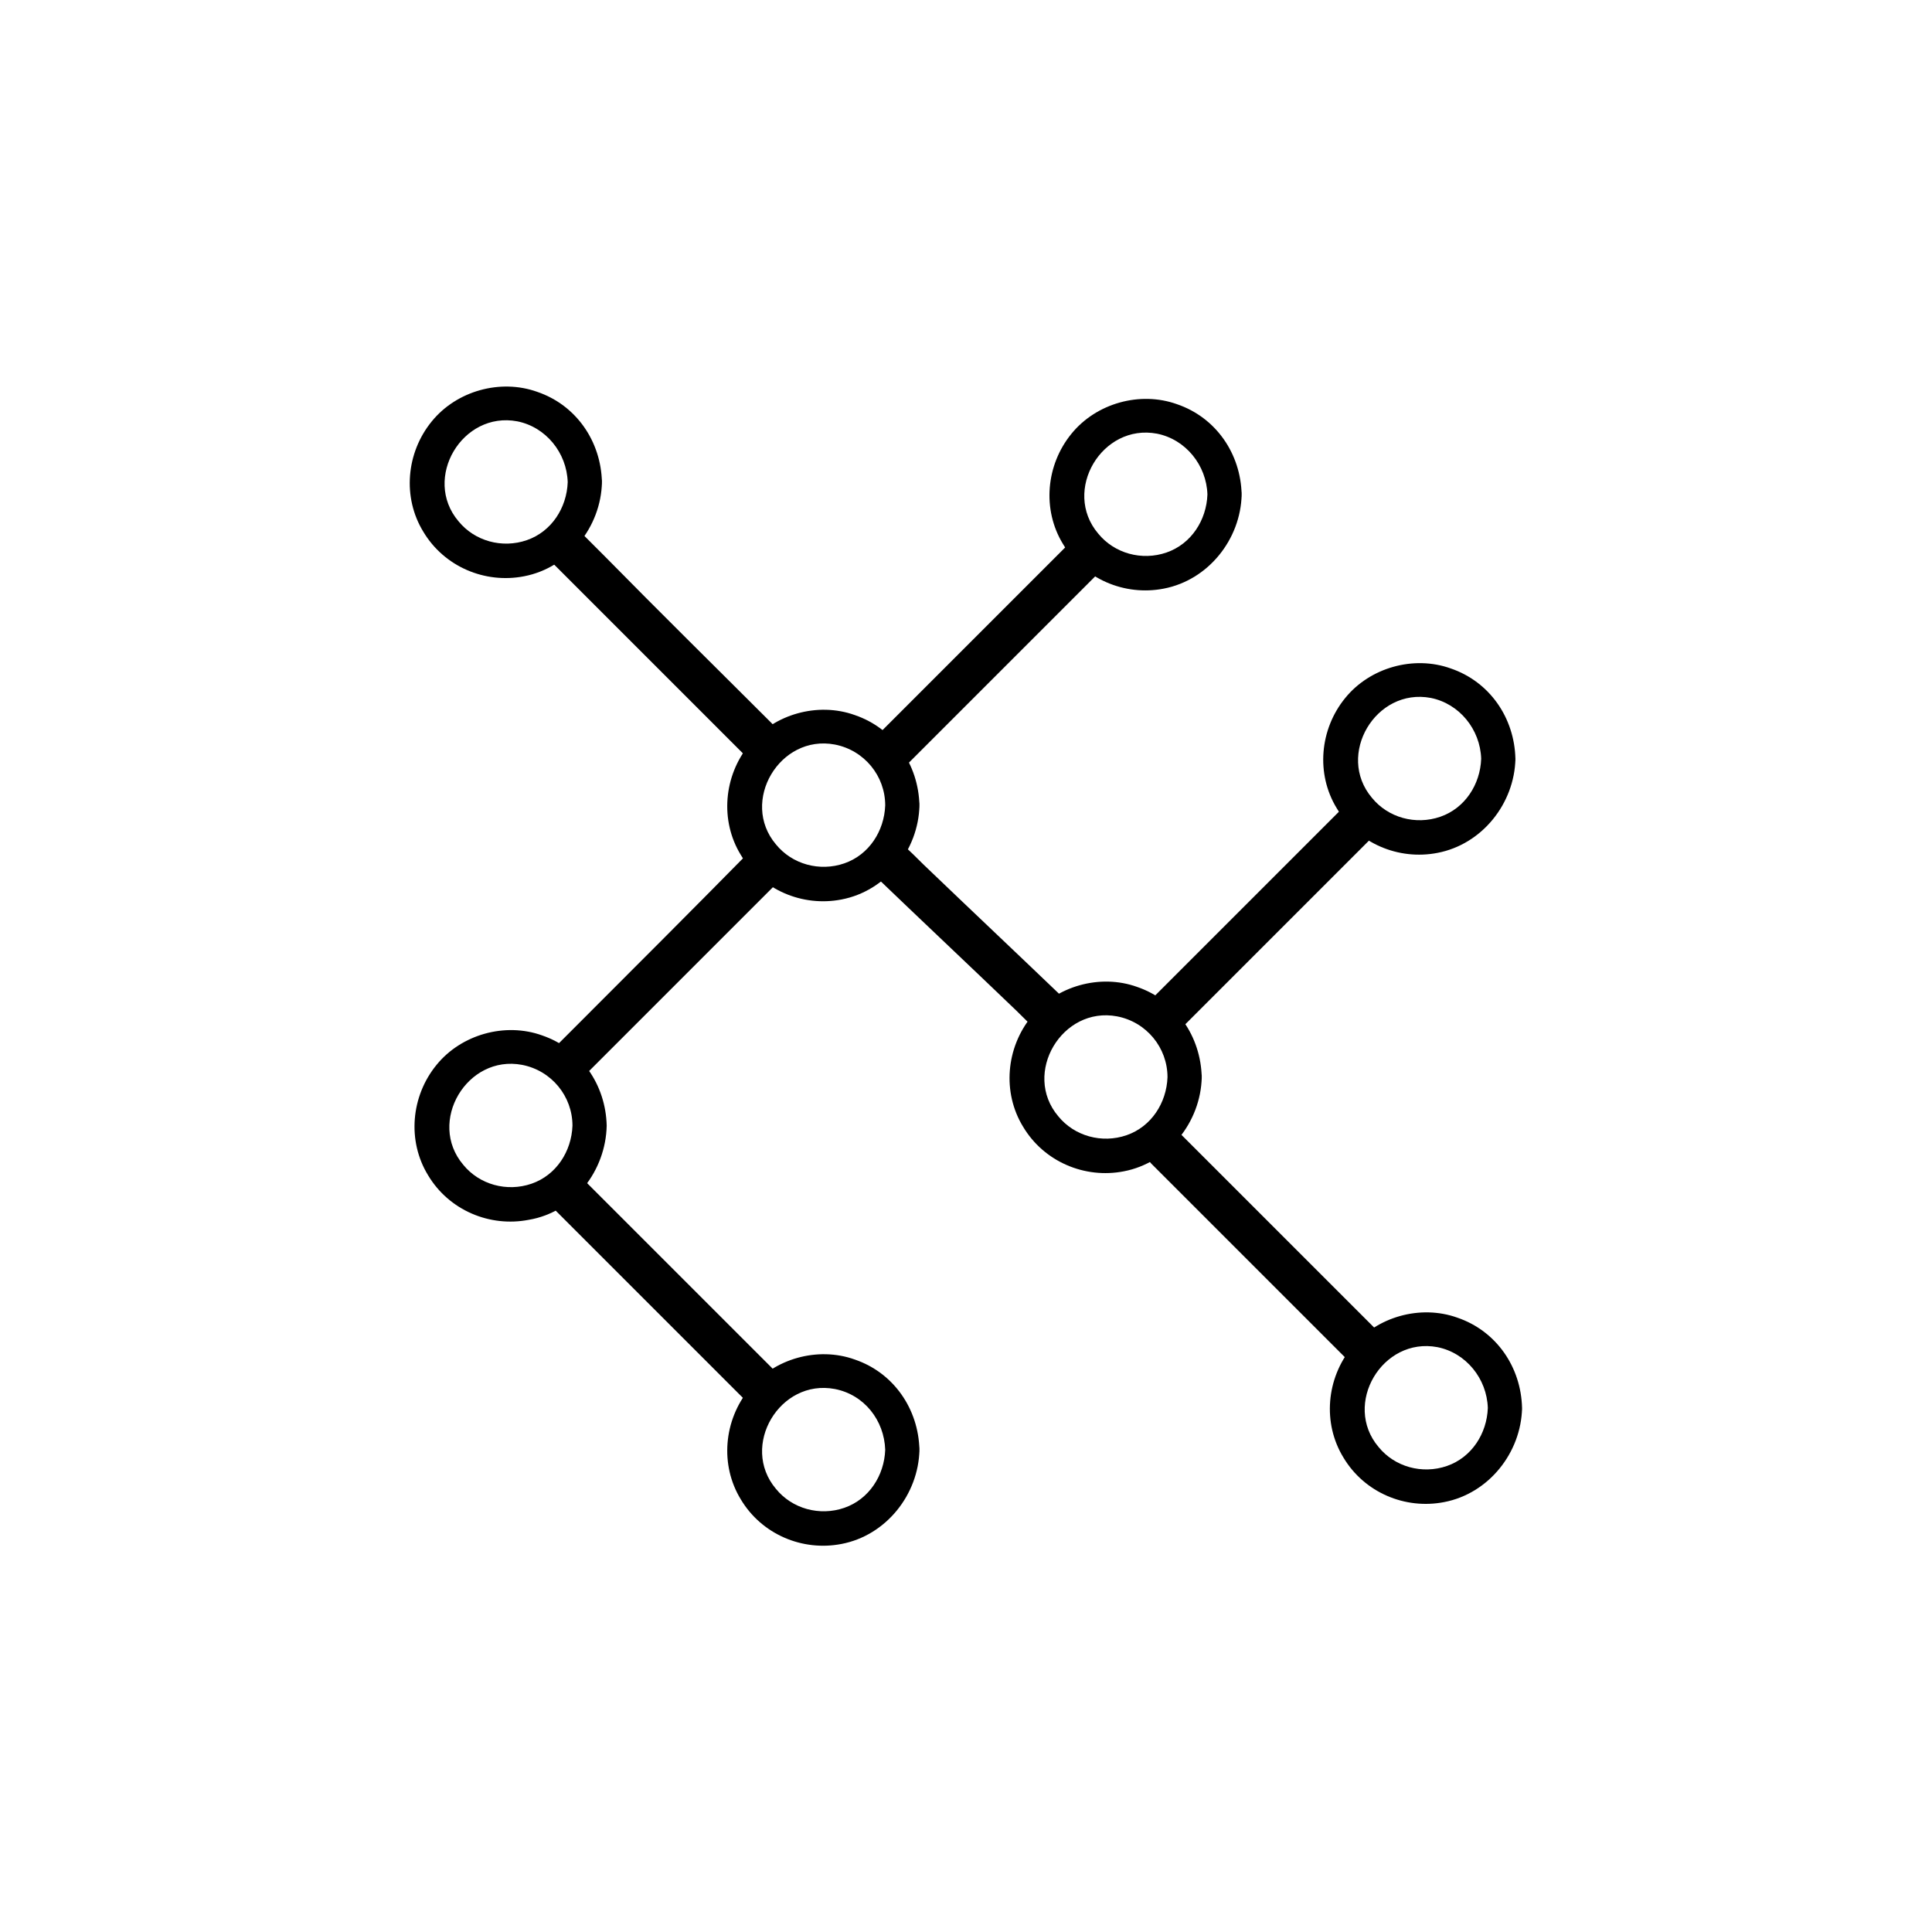 <?xml version="1.0" encoding="UTF-8"?>
<!-- Uploaded to: SVG Repo, www.svgrepo.com, Generator: SVG Repo Mixer Tools -->
<svg fill="#000000" width="800px" height="800px" version="1.1" viewBox="144 144 512 512" xmlns="http://www.w3.org/2000/svg">
 <g>
  <path d="m294.45 271.78c-0.25 6.801-4.281 13.098-10.832 15.367-6.551 2.266-13.855 0.25-18.137-5.039-9.574-11.336 1.008-29.223 15.617-26.449 7.559 1.512 13.102 8.312 13.352 16.121 0 5.793 9.32 5.793 9.07 0-0.25-10.832-6.801-20.402-17.129-23.93-9.824-3.527-21.41-0.25-27.961 7.809-6.801 8.312-7.809 20.152-2.266 29.223 5.543 9.32 16.375 13.855 26.703 11.84 11.84-2.266 20.402-13.098 20.656-24.938 0.246-5.797-9.074-5.797-9.074-0.004z"/>
  <path d="m378.59 357.43c-0.25 6.801-4.281 13.098-10.832 15.367-6.551 2.266-13.855 0.25-18.137-5.039-9.574-11.336 1.008-29.223 15.617-26.449 7.809 1.512 13.352 8.312 13.352 16.121 0 5.793 9.32 5.793 9.07 0-0.25-10.832-6.801-20.402-17.129-23.93-9.824-3.527-21.41-0.25-27.961 7.809-6.801 8.312-7.809 20.152-2.266 29.223 5.543 9.32 16.375 13.855 26.703 11.84 11.84-2.266 20.402-13.098 20.656-24.938 0.246-6.047-8.82-6.047-9.074-0.004z"/>
  <path d="m289.66 292.43c15.367 15.367 30.48 30.48 45.848 45.848l6.551 6.551c5.039 5.039 12.848-2.769 7.809-7.809-15.367-15.367-30.734-30.48-45.848-45.848-2.266-2.266-4.281-4.281-6.551-6.551-5.039-5.035-12.848 2.773-7.809 7.809z"/>
  <path d="m378.59 528.22c-0.25 6.801-4.281 13.098-10.832 15.367-6.551 2.266-13.855 0.25-18.137-5.039-9.574-11.336 1.008-29.223 15.617-26.449 7.809 1.512 13.102 8.312 13.352 16.121 0 5.793 9.32 5.793 9.07 0-0.25-10.832-6.801-20.402-17.129-23.93-9.824-3.527-21.41-0.25-27.961 7.809-6.801 8.312-7.809 20.152-2.266 29.223 5.543 9.32 16.375 13.855 26.703 11.84 11.84-2.266 20.402-13.098 20.656-24.938 0.246-5.797-9.074-5.797-9.074-0.004z"/>
  <path d="m289.66 463.23 52.398 52.398c5.039 5.039 12.848-2.769 7.809-7.809-15.367-15.367-30.48-30.48-45.848-45.848-2.266-2.266-4.281-4.281-6.551-6.551-5.039-4.785-12.848 3.023-7.809 7.809z"/>
  <path d="m538.29 517.13c-0.25 6.801-4.281 13.098-10.832 15.367-6.551 2.266-13.855 0.25-18.137-5.039-9.574-11.336 1.008-29.223 15.617-26.449 7.559 1.512 13.102 8.312 13.352 16.121 0 5.793 9.32 5.793 9.07 0-0.25-10.832-6.801-20.402-17.129-23.93-9.824-3.527-21.41-0.25-27.961 7.809-6.801 8.312-7.809 20.152-2.266 29.223 5.543 9.32 16.375 13.855 26.703 11.84 11.84-2.266 20.402-13.098 20.656-24.938-0.004-5.797-9.074-5.797-9.074-0.004z"/>
  <path d="m449.12 452.39c15.367 15.367 30.48 30.48 45.848 45.848 2.266 2.266 4.281 4.281 6.551 6.551 5.039 5.039 12.848-2.769 7.809-7.809l-52.398-52.398c-5.039-5.039-12.598 2.769-7.809 7.809z"/>
  <path d="m453.4 429.47c-0.25 6.801-4.281 13.098-10.832 15.367-6.551 2.266-13.855 0.25-18.137-5.039-9.574-11.336 1.008-29.223 15.617-26.449 7.809 1.508 13.352 8.312 13.352 16.121 0 5.793 9.32 5.793 9.07 0-0.25-10.832-6.801-20.402-17.129-23.93-9.824-3.527-21.41-0.25-27.961 7.809-6.801 8.312-7.809 20.152-2.266 29.223 5.543 9.32 16.375 13.855 26.703 11.84 11.84-2.266 20.402-13.098 20.656-24.938 0.246-5.801-8.824-5.801-9.074-0.004z"/>
  <path d="m375.31 375.56c12.594 12.09 25.441 24.184 38.039 36.273 1.762 1.762 3.527 3.527 5.543 5.289 5.039 4.785 12.848-2.769 7.809-7.809-12.594-12.09-25.441-24.184-38.039-36.273-1.762-1.762-3.527-3.527-5.543-5.289-5.289-4.785-13.098 3.023-7.809 7.809z"/>
  <path d="m304.78 442.32c-0.25-10.832-6.801-20.402-17.129-23.93-9.824-3.527-21.41-0.25-27.961 7.809-6.801 8.312-7.809 20.152-2.266 29.223 5.543 9.32 16.375 13.855 26.703 11.84 12.09-2.019 20.402-13.105 20.652-24.941 0-5.793-9.07-5.793-9.07 0-0.25 6.801-4.281 13.098-10.832 15.367-6.551 2.266-13.855 0.25-18.137-5.039-9.574-11.336 1.008-29.223 15.617-26.449 7.809 1.512 13.352 8.312 13.352 16.121 0.004 5.793 9.07 5.793 9.07 0z"/>
  <path d="m298.48 429.47c15.367-15.367 30.48-30.48 45.848-45.848l6.551-6.551c5.039-5.039-2.769-12.848-7.809-7.809-15.117 15.367-30.484 30.734-45.598 45.848l-6.551 6.551c-5.035 5.035 2.773 12.844 7.559 7.809z"/>
  <path d="m463.98 275.05c-0.25 6.801-4.281 13.098-10.832 15.367-6.551 2.266-13.855 0.25-18.137-5.039-9.574-11.336 1.008-29.223 15.617-26.449 7.559 1.508 13.102 8.312 13.352 16.121 0 5.793 9.32 5.793 9.07 0-0.25-10.832-6.801-20.402-17.129-23.93-9.824-3.527-21.41-0.25-27.961 7.809-6.801 8.312-7.809 20.152-2.266 29.223 5.543 9.32 16.375 13.855 26.703 11.84 11.84-2.266 20.402-13.098 20.656-24.938 0.25-5.797-9.074-5.797-9.074-0.004z"/>
  <path d="m383.88 347.1c15.367-15.367 30.48-30.48 45.848-45.848 2.266-2.266 4.281-4.281 6.551-6.551 5.039-5.039-2.769-12.848-7.809-7.809-15.367 15.367-30.48 30.48-45.848 45.848-2.266 2.266-4.281 4.281-6.551 6.551-5.035 5.039 2.773 12.848 7.809 7.809z"/>
  <path d="m536.53 345.08c-0.25 6.801-4.281 13.098-10.832 15.367-6.551 2.266-13.855 0.25-18.137-5.039-9.574-11.336 1.008-29.223 15.617-26.449 7.559 1.512 13.098 8.312 13.352 16.121 0 5.793 9.32 5.793 9.07 0-0.25-10.832-6.801-20.402-17.129-23.93-9.824-3.527-21.41-0.25-27.961 7.809-6.801 8.312-7.809 20.152-2.266 29.223 5.543 9.32 16.375 13.855 26.703 11.84 11.84-2.266 20.402-13.098 20.656-24.938-0.008-5.797-9.074-5.797-9.074-0.004z"/>
  <path d="m456.43 417.13c15.367-15.367 30.48-30.48 45.848-45.848 2.266-2.266 4.281-4.281 6.551-6.551 5.039-5.039-2.769-12.848-7.809-7.809l-52.398 52.398c-5.039 5.289 2.769 12.848 7.809 7.809z"/>
 </g>
</svg>